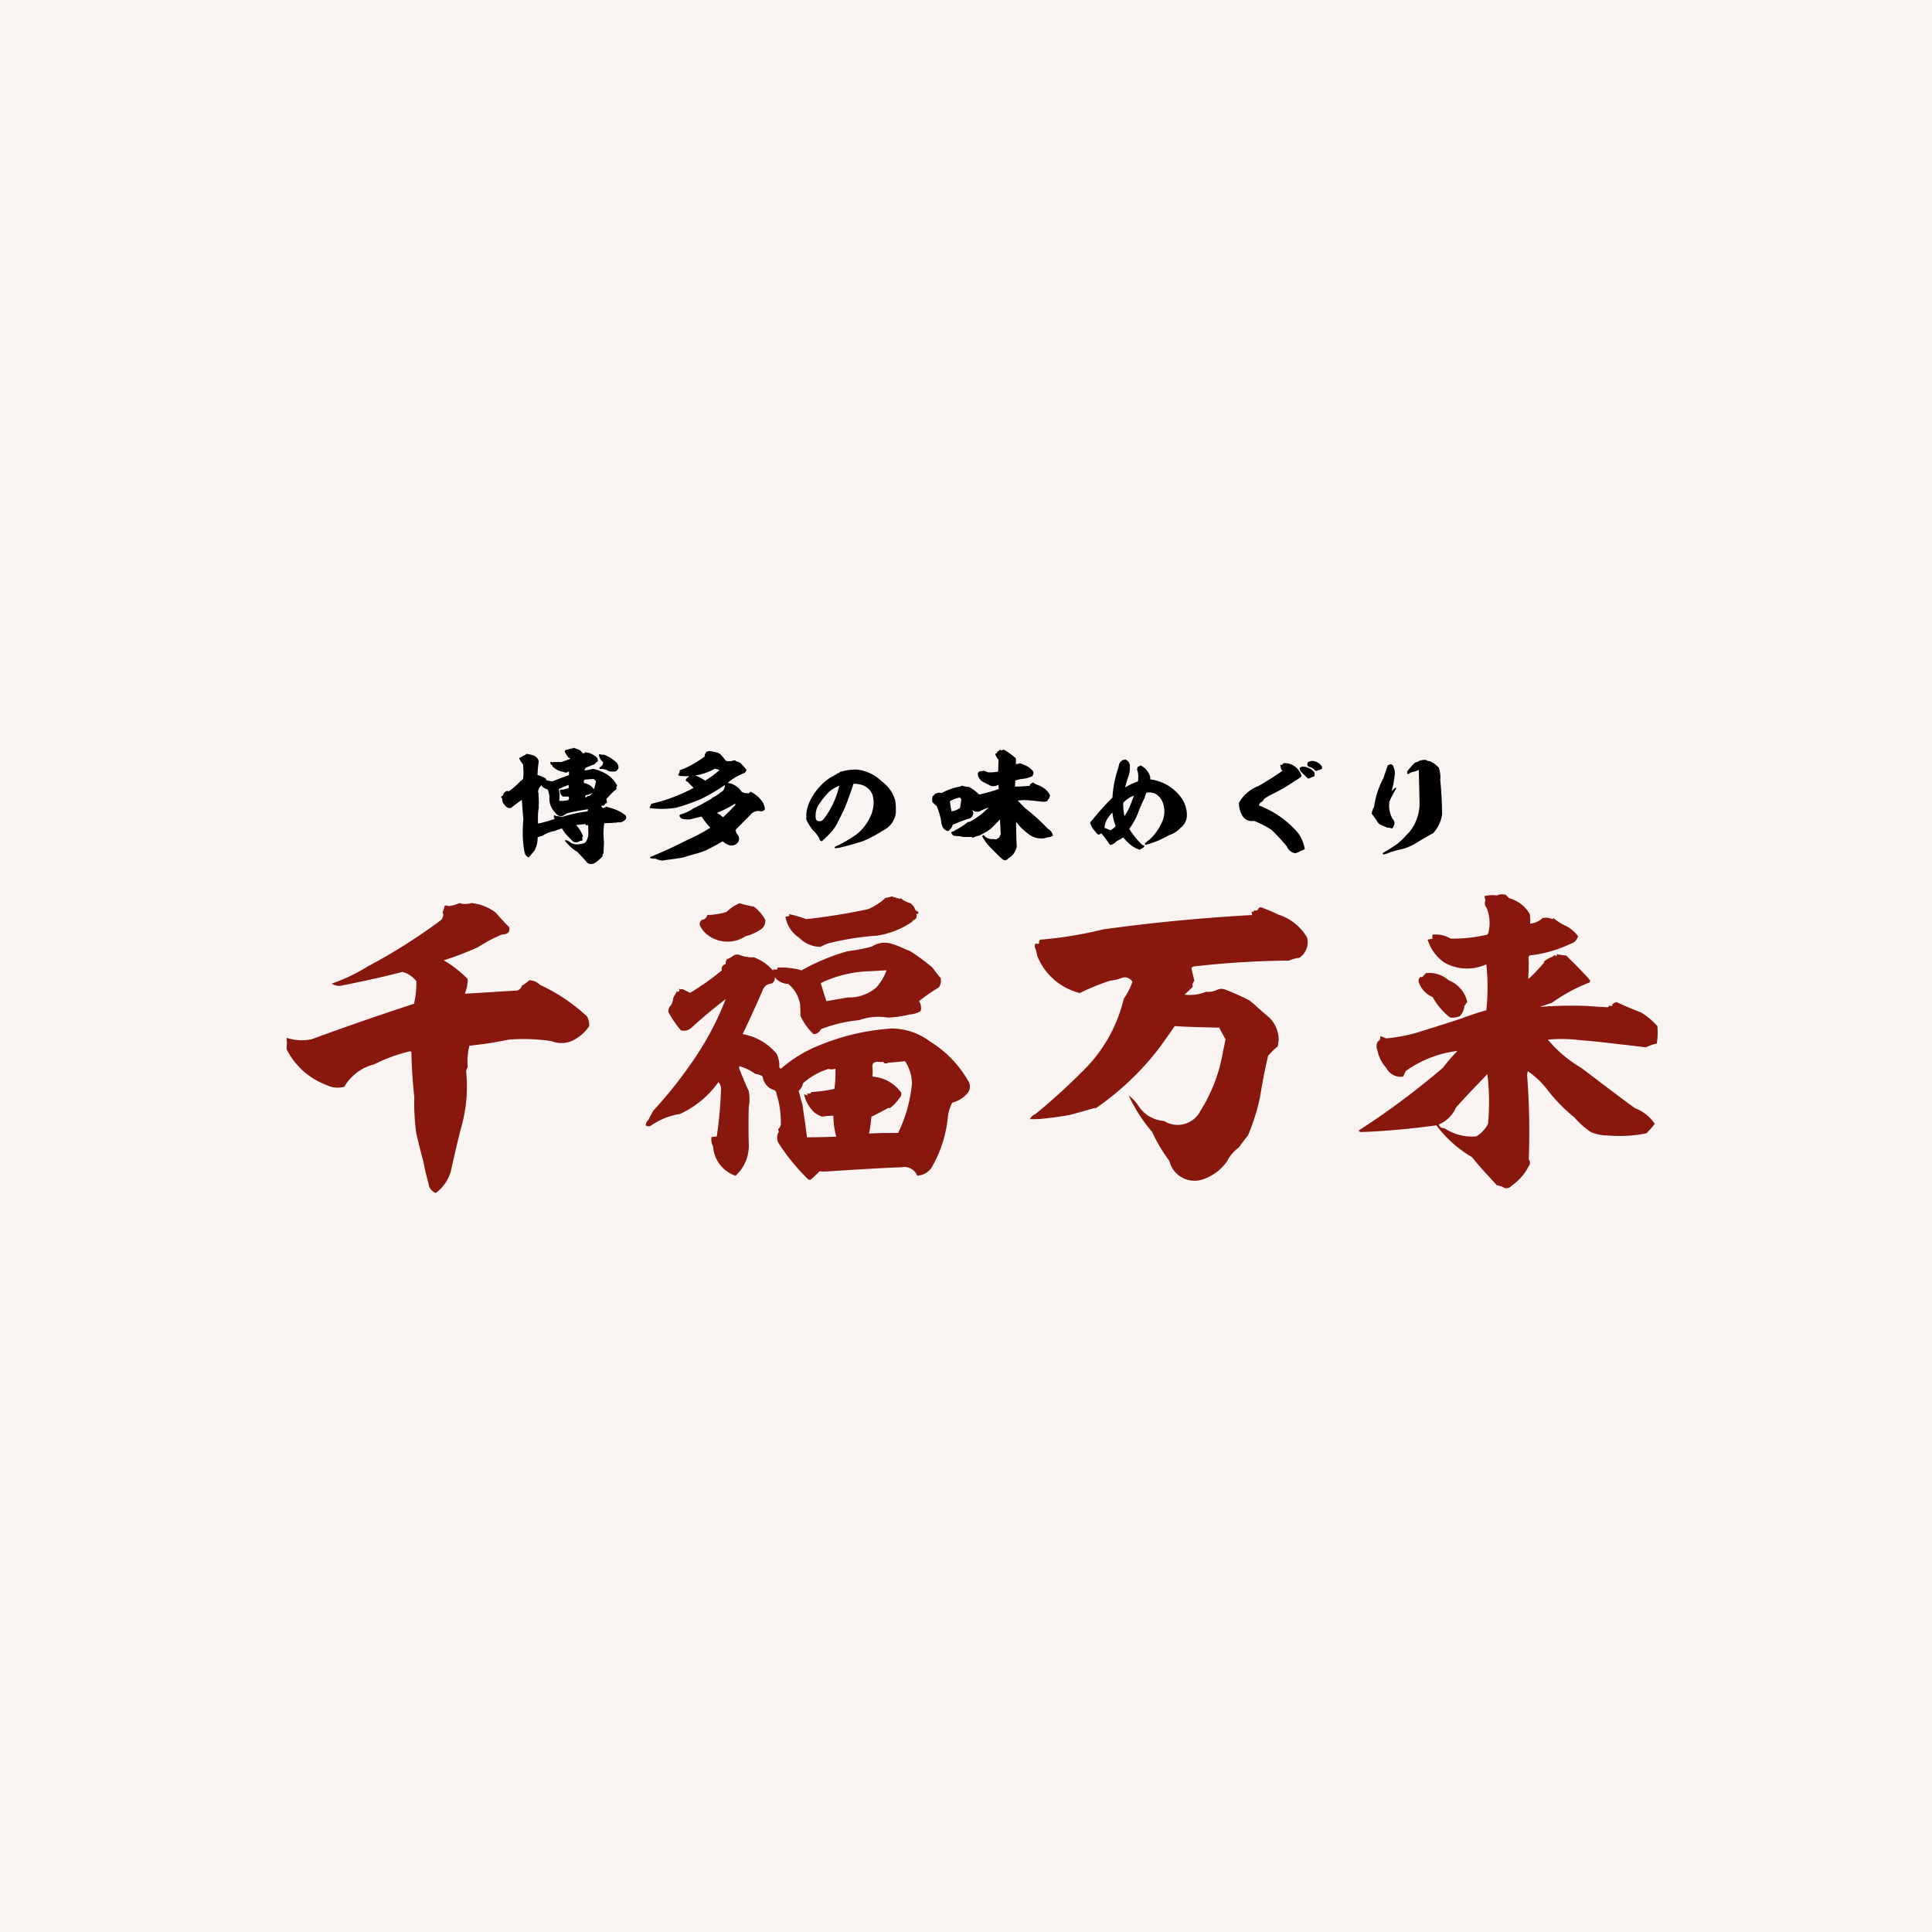 <svg xmlns="http://www.w3.org/2000/svg" width="155" height="155" viewBox="0 0 155 155"><g transform="translate(-5460 -3339)"><rect width="155" height="155" transform="translate(5460 3339)" fill="#f9f3f2"/><g transform="translate(5074.646 3265)"><path d="M16.789,63.726c.338.393.7.786,1.066,1.154.078.368-.1.565-.6.59a11.366,11.366,0,0,0-1.9,1.007A26.375,26.375,0,0,1,12.6,67.533a9.087,9.087,0,0,1,1.923,1.5,3.084,3.084,0,0,1-.234,1.179c1.351-.074,2.677-.172,4.054-.246a.5.5,0,0,0,.52-.393,3.364,3.364,0,0,0,.6-.442,1.286,1.286,0,0,1,.858.368,14.4,14.4,0,0,1,3.768,2.53,1.408,1.408,0,0,1,.182.786,3.455,3.455,0,0,1-1.326,1.155,2.129,2.129,0,0,1-1.689.049,14.827,14.827,0,0,0-3.457-.123c-.442.1-.884.172-1.3.246-.624.1-1.222.172-1.845.246a5.347,5.347,0,0,0-.13,1.695,2.683,2.683,0,0,0-.13.319,11.973,11.973,0,0,1-.416,4.618q-.429,1.695-.78,3.316A3.187,3.187,0,0,1,11.955,86.2a.9.9,0,0,1-.572-.737c-.156-.589-.312-1.179-.416-1.793-.208-.737-.39-1.5-.572-2.26a17.925,17.925,0,0,1-.156-2.9q-.195-1.768-.234-3.611l-.078-.074a12.723,12.723,0,0,0-2.911,1.056,3.822,3.822,0,0,0-2.391,1.793,1.984,1.984,0,0,1-1.4-.123A5.915,5.915,0,0,1,0,74.68a3.444,3.444,0,0,1,.026-.541A2,2,0,0,1,0,73.747a3.829,3.829,0,0,0,1.975.123c2.7-.982,5.432-1.941,8.239-2.849A6.971,6.971,0,0,0,10.4,69.2a2.107,2.107,0,0,0-1.117-.737c-1.585.417-3.2.761-4.808,1.081a1.018,1.018,0,0,1-.858-.147A14,14,0,0,0,6.5,68.024a45.291,45.291,0,0,0,5.8-3.66.588.588,0,0,0,.208-.712,1.427,1.427,0,0,0,.156-.467.212.212,0,0,1,.286,0,2.963,2.963,0,0,0,.806-.2.246.246,0,0,1,.26,0,1.743,1.743,0,0,0,.806-.049,3.934,3.934,0,0,1,1.975.786m32.9,2.952a1.457,1.457,0,0,1,.371.15,16.687,16.687,0,0,1,1.723,1.277c.239.3.424.576.662.827a.894.894,0,0,1-.133.776,16.292,16.292,0,0,0-1.59,1.1.994.994,0,0,1,.133.8,1.986,1.986,0,0,1-.9.276,9.209,9.209,0,0,1-1.7.25,4.649,4.649,0,0,0-2.332.2,11.67,11.67,0,0,0-3.074.726.632.632,0,0,1-.583.4,4.541,4.541,0,0,1-1.06-1.478c0-.326,0-.626-.027-.927a2.627,2.627,0,0,0-.954-1.628,1.392,1.392,0,0,1-1.086-.551.483.483,0,0,1-.239.526.777.777,0,0,0-.662.4c-.53,1.227-1.087,2.454-1.67,3.657a4.515,4.515,0,0,1,2.73,1.578,2.072,2.072,0,0,1,.212,1.1.573.573,0,0,1,.132.1,10.751,10.751,0,0,1,2.385-1.578,18.35,18.35,0,0,1,6.519-1.653,5.158,5.158,0,0,1,3.074,1.052A8.866,8.866,0,0,1,54.672,77.2a.817.817,0,0,1-.08,1.027,2.414,2.414,0,0,1-1.193.726A3.313,3.313,0,0,0,53.055,80a10.024,10.024,0,0,1-1.3,4.133,1.458,1.458,0,0,1-1.166.676,1.117,1.117,0,0,0-1.245-.676c-1.934.075-3.869.2-5.83.326a3.945,3.945,0,0,1-.768,0,8.9,8.9,0,0,1-.716.676h-.159a16.766,16.766,0,0,1-2.438-2.98.923.923,0,0,1,.053-.877.7.7,0,0,1-.053-.225c.106-.05.185-.175.212-.4a7.546,7.546,0,0,0-.344-2.4.346.346,0,0,0-.239-.326,1.278,1.278,0,0,1-.875-1.077,1.245,1.245,0,0,0-.583-.2,3.868,3.868,0,0,0-1.3-.626V76.2c.239.626.477,1.2.768,1.829a3.45,3.45,0,0,1,0,1.277c-.026.977-.026,1.954,0,2.955a3.246,3.246,0,0,1-1.06,2.555,2.657,2.657,0,0,1-1.8-2.329,1.284,1.284,0,0,1-.132-.776c.132-.025.292-.025.424-.05a31.913,31.913,0,0,0,.344-3.907.9.9,0,0,0-.212-.451,7.768,7.768,0,0,1-3.074,2.555,5.607,5.607,0,0,0-2.253.877.425.425,0,0,1-.5.05.573.573,0,0,1,.212-.451q.159-.338.4-.751a33.758,33.758,0,0,0,2.942-3.657,23.987,23.987,0,0,0,2.862-5.285q-1.431,1.09-2.782,2.329a.891.891,0,0,1-.821.175,8.21,8.21,0,0,1-1.007-1.478.7.7,0,0,1,.212-.526,1.353,1.353,0,0,0,.186-.576,2.794,2.794,0,0,1,.265-.476v-.075q.159.113.239-.075c-.026-.025-.026-.05-.026-.125a.32.32,0,0,0,.265.025c.212.1.424.225.61.3a19.851,19.851,0,0,0,2.544-1.8.392.392,0,0,1,.318-.5.509.509,0,0,1,.106-.4,2.977,2.977,0,0,0,.4-.2.574.574,0,0,1,.636-.125,2.729,2.729,0,0,0,1.113.175,3.82,3.82,0,0,1,1.431.952c.026.05.08.075.106.1a.185.185,0,0,1,.053-.1.3.3,0,0,0,.291,0,.259.259,0,0,1,.027-.125,5.211,5.211,0,0,1,1.245.075,2.553,2.553,0,0,1,.662.15A17.088,17.088,0,0,1,45,66.8a13.532,13.532,0,0,0,1.961-.376,1.843,1.843,0,0,1,1.457-.251,6.7,6.7,0,0,1,1.272.5M37.473,63.221A3.175,3.175,0,0,1,38.4,64.3a.845.845,0,0,1-.265.677,3.759,3.759,0,0,1-1.325.626,2.63,2.63,0,0,1-2.889,0,2.115,2.115,0,0,1-.769-.877.361.361,0,0,1,.318-.476.471.471,0,0,0,.265-.351,5.987,5.987,0,0,0,1.563-.25,3.217,3.217,0,0,1,1.034-.7,8.377,8.377,0,0,0,1.139.276m11.74-.626.053-.05a2.053,2.053,0,0,0,.768.4.921.921,0,0,1,.4.551l.239.15c.026.1,0,.15-.08.175-.026-.025-.053-.025-.08-.05.08.275,0,.451-.212.526a.255.255,0,0,0-.106.126,6.723,6.723,0,0,1-2.835,1.127,22.3,22.3,0,0,0-3.843.6,3.347,3.347,0,0,0-.689.3,2.408,2.408,0,0,1-1.7-.726,2.518,2.518,0,0,1-1.113-1.7,1.087,1.087,0,0,0,.344-.075.144.144,0,0,1-.053-.125,8.662,8.662,0,0,1,1.378.4,48.53,48.53,0,0,0,4.956-.8,4.72,4.72,0,0,0,1.4-.9,2.115,2.115,0,0,0,.5-.125c.212.075.424.125.662.2M44.019,76.22a.85.85,0,0,1-.557.025A5.452,5.452,0,0,0,41.422,77.4a.984.984,0,0,1-.344.6c.08.351.185.726.291,1.052.133.9.265,1.778.371,2.68.769,0,1.563-.025,2.358-.05A6.111,6.111,0,0,1,43.86,80a5.807,5.807,0,0,0-.927.075,2.636,2.636,0,0,1-.583-.326,2.788,2.788,0,0,1-.848-1.5.406.406,0,0,0,.344.1c-.079-.025-.106-.075-.079-.125H41.9a.15.15,0,0,0,.186-.125,11.791,11.791,0,0,0,1.855-.251,8.37,8.37,0,0,0,.08-1.628m4.107-7.89c-.424.025-.848.05-1.3.075a9.633,9.633,0,0,0-3.975.952c.132.5.292.977.45,1.453.557-.1,1.14-.2,1.723-.3a3.329,3.329,0,0,0,2.279-.8,4.106,4.106,0,0,0,.821-1.378m-.185,7.339a1.7,1.7,0,0,1-.5,0c-.344,0-.477.15-.451.426a3.531,3.531,0,0,1,0,.751c.133.025.292.05.451.075A3.116,3.116,0,0,1,49.266,78.1a.373.373,0,0,1-.08.451,3.978,3.978,0,0,1-.768.827h-.159c-.451.25-.875.476-1.351.7a11.151,11.151,0,0,1-.186,1.353c.8-.05,1.564-.05,2.332-.05A11.5,11.5,0,0,0,50.167,77.4a3.461,3.461,0,0,0-.557-1.778c-.45.05-.9.1-1.352.125a.333.333,0,0,1-.371,0c-.026-.025,0-.05.053-.075m31.642-11.8A4.1,4.1,0,0,1,81.862,65.7a1.508,1.508,0,0,1-.61,1.628,2.518,2.518,0,0,0-.822.225,71.471,71.471,0,0,0-7.685.476.691.691,0,0,0-.159.125c.08.376.159.7.239,1.027a.46.46,0,0,0-.133.476c-.239.225-.424.426-.662.626a3.357,3.357,0,0,0,1.723-.225,1.709,1.709,0,0,0,.928-.175.851.851,0,0,1,.557-.025,17.8,17.8,0,0,1,2.014.9c.5.4.98.876,1.537,1.327a2.523,2.523,0,0,1,.8,1.828l-.08.526a5.3,5.3,0,0,0-.769.751c-.265,1.1-.477,2.229-.662,3.381a16.732,16.732,0,0,1-.954,3.006c-.318.4-.557.726-.742.977a3.092,3.092,0,0,0-.954,1.127,3.86,3.86,0,0,1-1.934,1.428,2.079,2.079,0,0,1-2.677-1.478A13.033,13.033,0,0,1,69.433,81.3a12.445,12.445,0,0,1-1.882-2.93,3.426,3.426,0,0,1,.822.9,2.672,2.672,0,0,0,2.014,1.152,2.05,2.05,0,0,0,2.915-.8,13.023,13.023,0,0,0,1.829-4.834c.079-.326.133-.626.185-.927-.185-.326-.344-.626-.5-.927-1.219-.025-2.412-.05-3.577-.125-.345.526-.769,1.1-1.193,1.7A22.347,22.347,0,0,1,64.8,79.476c.027-.025.053-.075.106-.125-.689.2-1.378.4-2.041.576-.795.15-1.563.251-2.332.326-.318.025-.61.025-.9.025a.723.723,0,0,1,.424-.4,50.714,50.714,0,0,0,4.081-3.732,11.938,11.938,0,0,0,3.021-5.535,5.114,5.114,0,0,0,.689-1.353.69.69,0,0,0-.822-.326,3.342,3.342,0,0,1-.927.225,17.366,17.366,0,0,0-2.465,1,4.958,4.958,0,0,1-3.419-2.981A2.912,2.912,0,0,0,60,66.427h.027v-.175c.053-.075.133-.1.185-.025a.234.234,0,0,0,.159-.075.272.272,0,0,1,.079-.275,32.317,32.317,0,0,0,5.062-.827c3.949-.551,7.95-.927,11.951-1.152a.858.858,0,0,1-.053-.275c.132.025.212.025.185-.1a.34.34,0,0,0,.318-.05.279.279,0,0,1,.238-.2,14.2,14.2,0,0,1,1.431.6M98.07,62.547a2.756,2.756,0,0,1,1.663,1.277,3.744,3.744,0,0,1,.026.762,1.573,1.573,0,0,0,.988-.442,1.375,1.375,0,0,1,.78.074c.052,0,.078-.025.1-.074a4.747,4.747,0,0,0,1.066.663,2.767,2.767,0,0,1,.91.786.822.822,0,0,1-.6.614,10.174,10.174,0,0,1-3.275.933c-.026.049-.078.073-.1.1a12.924,12.924,0,0,1-.026,1.744h.078a15.326,15.326,0,0,0,1.222-1.3c-.026,0-.026,0-.052-.024a1.8,1.8,0,0,1,.728-.418c.026-.1.13-.123.26-.1-.026.049,0,.073.026.073a.2.2,0,0,0,.026-.172,6.2,6.2,0,0,0,.754.1c.676.663,1.326,1.3,1.923,1.99a.175.175,0,0,1-.156.221,13.429,13.429,0,0,0-2.885,1.572c-.338.123-.676.246-1.013.344a34.019,34.019,0,0,1,3.872-.074c.546.049,1.066.074,1.611.1a.135.135,0,0,0,.1-.147c-.026,0-.026,0-.052-.024a.548.548,0,0,0,.286.074c.026-.049.026-.123.052-.2.026.024.026.024.052.024.026-.024.052-.074.078-.1,0,.024.078.024.156-.049.676.319,1.351.589,2.027.86a5.874,5.874,0,0,1,1.273,1.081,5.055,5.055,0,0,1-.052,1.4,3.174,3.174,0,0,0-.858.295c-.7-.074-1.429-.172-2.157-.246-1.04-.123-2.053-.246-3.067-.319a11.928,11.928,0,0,0-2.651-.049,10.057,10.057,0,0,0,2.677,2.26c1.429,1.081,2.859,2.186,4.314,3.242a3.282,3.282,0,0,1,1.585,1.253,6.688,6.688,0,0,1-.676.762,10.879,10.879,0,0,1-3.093.172,3.479,3.479,0,0,1-1.352-.27,6.547,6.547,0,0,1-1.325-1.179,13.046,13.046,0,0,1-2.183-2.235,6.654,6.654,0,0,0-1.56-1.474,1.573,1.573,0,0,0-.052.344,58.45,58.45,0,0,1,.13,6.73.423.423,0,0,1,0,.54,4.139,4.139,0,0,1-1.377,1.572.532.532,0,0,1-.6.172,1.219,1.219,0,0,0-.572-.2c-.676-.737-1.377-1.474-2-2.26a9.587,9.587,0,0,1-2.859-2.554c-2,.27-4.028.467-6.055.54-.078-.024-.156-.049-.182-.123a62.29,62.29,0,0,0,6.757-5.035,14.192,14.192,0,0,1,1.17-1.351,8.944,8.944,0,0,0-4.158,1.621,3.841,3.841,0,0,1-.208.442,1.294,1.294,0,0,1-1.351-.712,2.785,2.785,0,0,1-.7-1.4.762.762,0,0,1,.026-.712.338.338,0,0,0,.182-.417,1.3,1.3,0,0,1,.468.172,12.867,12.867,0,0,0,3.119-.663c.988-.295,1.949-.614,2.937-.933.624-.246,1.325-.467,2-.663a17.46,17.46,0,0,0,0-3.684,3.711,3.711,0,0,1-3.379-.147,3.5,3.5,0,0,1-1.325-1.817.909.909,0,0,1,.39-.074.769.769,0,0,1,0-.344,2.39,2.39,0,0,1,1.455.319,11.961,11.961,0,0,0,2.937-.319.527.527,0,0,0,.078-.123,3.171,3.171,0,0,0-.13-2.014.552.552,0,0,1-.1-.589l-.078-.368a2.712,2.712,0,0,1,.988-.049,1.054,1.054,0,0,1,.727-.049Zm-3.353,8.326c-.1.123-.156.221-.234.319a1.275,1.275,0,0,1-.39.835,1.733,1.733,0,0,1-.754.1,5.437,5.437,0,0,1-1.4-1.646,1.991,1.991,0,0,1-1.092-1.13.39.39,0,0,1,.13-.491c.156.049.234-.024.234-.2q0,.074.078.074a.185.185,0,0,1,.13-.172,2.317,2.317,0,0,1,1.793.565,2.468,2.468,0,0,1,1.507,1.744m1.663,9.776a18.549,18.549,0,0,0-.052-3.979c-.858.884-1.715,1.768-2.521,2.677A2.578,2.578,0,0,1,92.43,80.7a.4.4,0,0,0,.442.295,4,4,0,0,0,2.573.663,2.585,2.585,0,0,0,.936-1.007" transform="translate(408.354 83.512)" fill="#88180e"/><path d="M68.333,4.1V4.065a.513.513,0,0,1-.071-.086.075.075,0,0,1,0-.066.1.1,0,0,1,.05-.038h.02c0-.019.01-.028.03-.038a.031.031,0,0,1,.04-.009.446.446,0,0,1,.191-.314.272.272,0,0,1,.151-.057h.03l.02.019a.046.046,0,0,0,.05.009h.01a4.814,4.814,0,0,0,.927-.8c0-.009,0-.009.01-.019a.685.685,0,0,0,.212-.162,4.168,4.168,0,0,0,.04-.619c-.01-.181-.02-.371-.03-.552a2.224,2.224,0,0,1-.3-.448.127.127,0,0,1,0-.086.094.094,0,0,1,.071-.009h.01a.308.308,0,0,1,.06-.067c.03-.009.05-.009.081-.019a.9.9,0,0,1,.3-.152c-.01-.019,0-.038.02-.057s.03-.009.061-.009a2.759,2.759,0,0,1,.554.133.7.7,0,0,1,.4.448v.028a7.909,7.909,0,0,0-.1,1.086,2.235,2.235,0,0,1,.645.267l.02.019a.253.253,0,0,1,.03.124,3.347,3.347,0,0,0,.5.1c.433-.181.877-.352,1.33-.5V1.9a.3.3,0,0,0-.191.086q-.045.014-.06,0c-.121-.029-.242-.067-.343-.086a1.548,1.548,0,0,1-.706-.39c-.02-.009-.03-.009-.02-.038a.182.182,0,0,0-.1-.124c-.01,0-.01-.009-.02-.019a.147.147,0,0,1-.06-.152.086.086,0,0,1,.03-.048.09.09,0,0,1,.071,0,.118.118,0,0,0,.081.029.046.046,0,0,0,.06-.019h.635q.348-.114.726-.257c-.01-.009-.02-.029-.03-.038a.21.21,0,0,0-.1-.057c-.02,0-.03-.009-.04-.029a2.565,2.565,0,0,1-.272-.447.079.079,0,0,1,.03-.086c-.01-.01,0-.019.02-.019V.189A.062.062,0,0,1,73.473.16a1.8,1.8,0,0,0,.353-.1h.061a.256.256,0,0,0,.161-.057.047.047,0,0,1,.05,0c.091.038.181.067.272.1h.01a.715.715,0,0,1,.363.267.1.1,0,0,0,.1.067A.18.18,0,0,0,74.985.37a.088.088,0,0,1,.06-.019A.58.58,0,0,0,75.267.4h.03a2.034,2.034,0,0,1,.615.352c.01.009.01.009.02.009a.676.676,0,0,1,.081.267.072.072,0,0,1-.03.067.572.572,0,0,0-.212.191.021.021,0,0,1-.02.019c-.232.1-.464.191-.685.276a.444.444,0,0,0-.131.229,3.123,3.123,0,0,0,.665-.124h.03a3.515,3.515,0,0,1,.917.334,2.316,2.316,0,0,1,1,.99.133.133,0,0,1-.01.067.15.15,0,0,0-.05.1.235.235,0,0,1,.02.067.154.154,0,0,1-.05.114.246.246,0,0,1-.091.057,6.573,6.573,0,0,0-.675.7c.02.086.04.162.06.248a.086.086,0,0,1-.06.076.168.168,0,0,0-.141.124.08.08,0,0,1-.05.048,1.623,1.623,0,0,1-.232.048.576.576,0,0,0,.181.2.033.033,0,0,1,.01-.029.038.038,0,0,0,.03-.009c-.01-.01,0-.019.01-.029a.114.114,0,0,1,.08,0,.039.039,0,0,0,.03.009.22.22,0,0,0,.03-.067.112.112,0,0,1,.081-.01c.2.057.413.124.615.191a3.225,3.225,0,0,1,.877.486h.01a.322.322,0,0,1,.061.181.253.253,0,0,1-.03.124v.009a.725.725,0,0,1-.5.267h-.03a.273.273,0,0,0-.071-.019.177.177,0,0,0-.1.029h-.03q-.5.043-1,.057a6.414,6.414,0,0,0-.06.876c0,.219.02.438.04.648-.01.3-.03.59-.04.876a.033.033,0,0,1-.01.028.222.222,0,0,0-.061.181c0,.019,0,.038-.01.048a2.849,2.849,0,0,1-.645.543.5.5,0,0,1-.252.067.543.543,0,0,1-.333-.1c-.01-.009-.01-.019-.02-.029-.242-.286-.494-.562-.766-.838a3.485,3.485,0,0,1-.978-.876c-.03-.019-.03-.029,0-.038a.079.079,0,0,1,.091-.029,1.1,1.1,0,0,1,.393.238,1.991,1.991,0,0,0,.363.1h.05a2.081,2.081,0,0,0,.524-.067V7.675a.36.36,0,0,0,.242-.143,1.238,1.238,0,0,0,.2-.657,1.787,1.787,0,0,0-.01-.238V6.455c0-.086-.01-.181-.01-.267a.534.534,0,0,1-.111.019.044.044,0,0,1-.071-.019c-.03-.028-.03-.048,0-.076-.262.019-.524.048-.776.086a2.769,2.769,0,0,1,.484.733.389.389,0,0,1,.05.124.188.188,0,0,1-.06.143c.01.048.02.1.03.152v.057a.131.131,0,0,1-.03.038l-.182.028a.464.464,0,0,1-.292.1.57.57,0,0,1-.222-.038l-.03-.028q-.333-.314-.635-.657c-.091-.133-.182-.257-.262-.39-.232.076-.444.152-.655.229h-.02a2.676,2.676,0,0,0-.857.343c-.01.009-.02.009-.02.019-.131.038-.262.076-.393.124v.114a2.151,2.151,0,0,1-.242.933v.009c-.141.172-.292.352-.434.514a.069.069,0,0,1-.08.029.458.458,0,0,1-.242-.247v-.01a1.127,1.127,0,0,1-.071-.247A7.983,7.983,0,0,1,69.986,6.7c0-.324.02-.648.05-.971-.05-.514-.091-1.038-.121-1.562-.3.209-.595.438-.887.657-.02.009-.04.019-.05.009a.457.457,0,0,1-.423-.229.711.711,0,0,1-.222-.5m2.943.286c-.01.162-.01.3-.01.448a3.876,3.876,0,0,0-.061.828,2.752,2.752,0,0,0,.01.41,11.267,11.267,0,0,0,1.34-.381.38.38,0,0,0-.05-.086c-.01-.01-.02-.029-.01-.038V5.551c-.01-.019-.01-.038-.02-.057s-.01-.038.02-.057a.055.055,0,0,1,.081-.009c.02.009.04.029.06.038a2.16,2.16,0,0,1,.474.086,11.25,11.25,0,0,1,2.076-.457c.01-.048.03-.1.04-.171-.574.086-1.139.19-1.683.324-.151.086-.282.171-.413.247h-.05a.608.608,0,0,1-.484-.3A1.51,1.51,0,0,1,72.122,4.1a.861.861,0,0,1,.01-.229c-.04-.171-.081-.352-.131-.524a1.186,1.186,0,0,1-.474-.257.034.034,0,0,1-.01-.029.075.075,0,0,0-.05-.057c-.01.009-.02.019-.02.029a1.081,1.081,0,0,0-.1.124.724.724,0,0,0-.131.333.529.529,0,0,0,.02.133c0,.009,0,.009.01.009.01.248.02.5.03.752m1.6-1.086a.722.722,0,0,0,.04.171v.009c.01.1.02.219.02.324a3.241,3.241,0,0,1-.03.448h.071a1.829,1.829,0,0,0,.494-.029.84.84,0,0,0,.171-.038.439.439,0,0,0,.06-.171c-.01-.029-.02-.067-.03-.1h-.433a.054.054,0,0,1-.04-.019.489.489,0,0,1-.222-.4.107.107,0,0,1,.01-.076c0-.029.02-.048.061-.057a1.858,1.858,0,0,0,.625-.143,2.062,2.062,0,0,0-.01-.247c-.262.1-.534.209-.786.333m2.016-.543v.057a1.258,1.258,0,0,1,.8.5,3.007,3.007,0,0,0,.161-.657A1.357,1.357,0,0,1,75.68,2.5c-.262.009-.524.028-.776.057a.669.669,0,0,0-.01.2m.7.838a1.255,1.255,0,0,1-.575.2,1.216,1.216,0,0,1-.02.2.064.064,0,0,0,.071-.019.221.221,0,0,1,.131-.1.479.479,0,0,0,.343-.219c.01-.019.03-.038.05-.067m.705-2.124a.412.412,0,0,0,.131-.314V1.141A.838.838,0,0,1,76.1.579c-.01-.029,0-.048.03-.067a.115.115,0,0,1,.081,0,.384.384,0,0,0,.212.038h.091a3.152,3.152,0,0,1,.988.619c0,.009,0,.009.01.009a.722.722,0,0,1,.161.41c-.01.009-.01.009-.01.019a.4.4,0,0,1-.242.276h-.01A.793.793,0,0,1,77.2,1.9a.7.7,0,0,1-.443-.1,1.172,1.172,0,0,0-.433-.114.537.537,0,0,1-.111.019.062.062,0,0,1-.061-.029.057.057,0,0,1-.02-.067.548.548,0,0,1,.161-.133m4.092,2.99a13.207,13.207,0,0,0,3.306-1.257l-.514-.514h-.02c-.071-.009-.1-.038-.091-.1V2.541a.536.536,0,0,1,.2-.191.624.624,0,0,1,.081-.086,1.09,1.09,0,0,1-.252.009,5.105,5.105,0,0,1-.544-.028c-.01.009-.02,0-.03-.009a.072.072,0,0,1-.05-.067.073.073,0,0,1,.02-.086.259.259,0,0,0,.081-.191c-.01-.01-.01-.029,0-.057a.085.085,0,0,1,.03-.048,6.5,6.5,0,0,0,1.461-.743c.01,0,.01,0,.02-.009a3.411,3.411,0,0,0,.5-.352V.627a.323.323,0,0,1,.071-.2A.446.446,0,0,0,84.69.36a.046.046,0,0,1,.05-.048.693.693,0,0,1,.2-.057.468.468,0,0,1,.151.029.062.062,0,0,1,.04-.01A.9.9,0,0,1,85.3.322a1.117,1.117,0,0,1,.5.162h.01a5.135,5.135,0,0,1,.464.552.907.907,0,0,0,.322.029,1.2,1.2,0,0,0,.182-.01.238.238,0,0,1,.181-.048h.06a.208.208,0,0,1,.05.029c.01.029.04.038.071.048a1.767,1.767,0,0,1,.282.114,4.279,4.279,0,0,1,.484.533.1.1,0,0,1,.01.048.306.306,0,0,1-.191.257,4.383,4.383,0,0,0-1.33.8h.01c.01,0,.01-.009.02-.019h.061a1.607,1.607,0,0,1,1.058.7.677.677,0,0,0,.393.114H88a.1.1,0,0,0,.091.019.2.2,0,0,0,.121-.1.054.054,0,0,1,.08-.01,2.237,2.237,0,0,1,.806.638,1.271,1.271,0,0,1,.312.733.054.054,0,0,1-.02.048.346.346,0,0,1-.242.133.474.474,0,0,1-.131-.019.691.691,0,0,0-.141-.01.828.828,0,0,0-.655.343c-.393.39-.786.781-1.169,1.181a.862.862,0,0,0,.2.419.6.6,0,0,1,.091.276,1.039,1.039,0,0,1-.06.267c-.01.009-.01.009-.02.009a.639.639,0,0,1-.524.276.339.339,0,0,1-.191-.029c-.01,0-.01,0-.02-.009a1.359,1.359,0,0,1-.5-.3,2.584,2.584,0,0,0-.242.133c-.343.21-.706.391-1.058.572a6.052,6.052,0,0,1-.7.248c-.4.114-.806.229-1.21.352-.323.057-.655.1-.978.152h-.01q-.3.028-.6.086H81.2a1.466,1.466,0,0,1-.564-.152h-.081a.727.727,0,0,1-.292-.029.073.073,0,0,1-.071-.057.061.061,0,0,1,.05-.057c1.008-.41,2.016-.876,2.993-1.381h.01a13.726,13.726,0,0,0,1.784-.952,7.023,7.023,0,0,1-.7-.9c-.262.057-.534.124-.786.2h-.02a.7.7,0,0,1-.282.029,1.487,1.487,0,0,1-.413-.038.371.371,0,0,1-.262-.219.076.076,0,0,1,0-.067.071.071,0,0,1,.06-.067,3.52,3.52,0,0,0,.988-.448.029.029,0,0,1,.01-.019,16.833,16.833,0,0,0,1.532-.828c-.01-.019,0-.038.03-.048a3.129,3.129,0,0,0,.716-.467h.01a.465.465,0,0,0,.252-.333V3.208a.3.3,0,0,0,.04-.162V2.979a15.734,15.734,0,0,1-1.895,1.114,16.536,16.536,0,0,1-2.066.724h-.02a7.884,7.884,0,0,1-1.058.076,7.549,7.549,0,0,1-.947-.057c-.03-.009-.04-.019-.04-.048-.02-.019-.02-.038.01-.067a.244.244,0,0,0,.071-.152.069.069,0,0,1,.01-.048c.01-.009.03-.009.061-.009a.063.063,0,0,1,.05-.048m3.427-2.247a2.664,2.664,0,0,1,.806.419,7.742,7.742,0,0,0,1.159-.857q-.2-.071-.363-.114a4.627,4.627,0,0,1-1.6.552m1.754,3a1.226,1.226,0,0,0,.262.152c.01.009.02.009.03.019a.527.527,0,0,0,.212.171c.292-.276.584-.562.867-.867a.422.422,0,0,0,.121-.181L87,4.484a9.585,9.585,0,0,1-1.431.733M99.918,5.16A1.78,1.78,0,0,1,98.941,6.6a11.533,11.533,0,0,1-1.663.886h-.01c-.544.181-1.1.333-1.633.467a3.621,3.621,0,0,1-.544.1h-.01a.055.055,0,0,1-.061-.038q-.03-.043.03-.086A10.383,10.383,0,0,0,96.814,6.9a3.908,3.908,0,0,0,1.079-1.429,2.705,2.705,0,0,0,.242-1.048,2.523,2.523,0,0,0-.091-.667A1.376,1.376,0,0,0,96.9,2.913a.784.784,0,0,0-.292-.029h-.091c-.2.619-.423,1.248-.665,1.857-.222.5-.474.981-.716,1.457a4,4,0,0,1-.806.962.838.838,0,0,1-.262.229.072.072,0,0,1-.03.067c-.03.019-.04.029-.071.029s-.04,0-.05-.01a.2.2,0,0,1-.131-.181V7.284a2.4,2.4,0,0,0-.554-.7V6.57a4.119,4.119,0,0,1-.5-.819v-.41a3.2,3.2,0,0,1,.494-1.448,4.779,4.779,0,0,1,1.411-1.5h.01c.192-.1.383-.209.575-.324a.151.151,0,0,1,.02-.048.209.209,0,0,1,.071.009h.01a.038.038,0,0,0,.03-.009.245.245,0,0,1,.2-.114,3.74,3.74,0,0,1,1.028-.162,1.634,1.634,0,0,1,.433.029,3.342,3.342,0,0,1,1.754.9,2.945,2.945,0,0,1,1.089,1.5,3.823,3.823,0,0,1,.06.762ZM95.383,3.036a2.619,2.619,0,0,0-.847.514,6.646,6.646,0,0,0-.816,1.029,1.6,1.6,0,0,0-.242.857.9.9,0,0,0,.04.324.442.442,0,0,0,.2.124h.071a.409.409,0,0,0,.3-.124,6.923,6.923,0,0,0,1.29-2.724M112.517,7c.01.038,0,.067-.03.067a1.031,1.031,0,0,1-.393.114,1.329,1.329,0,0,1-.544.086,1.615,1.615,0,0,1-.947-.324,4.453,4.453,0,0,1-1.038-1.019c0,.686.02,1.362.05,2.019V7.96a3.689,3.689,0,0,1-.141.352,1.262,1.262,0,0,1-.534.552.342.342,0,0,1-.262.152h-.01a.249.249,0,0,1-.141-.048c-.02,0-.03,0-.03-.009-.343-.3-.665-.629-.968-.943a3.8,3.8,0,0,1-.675-.9c-.02-.01-.02-.029,0-.038,0-.009.01-.019.02-.029A.1.1,0,0,1,106.933,7l.061.029a.744.744,0,0,0,.312.229.9.9,0,0,1,.212.067,1.2,1.2,0,0,1,.191-.01l.252.029a1.045,1.045,0,0,0,.282-.191.215.215,0,0,1,.091-.19c-.02-.4-.04-.81-.061-1.219-.252.257-.5.514-.756.762l-.02.019a6.577,6.577,0,0,1-.867.5l-.02.019a1.216,1.216,0,0,0-.474.162.069.069,0,0,1-.081-.028.363.363,0,0,0-.091-.038,1.989,1.989,0,0,1-.343.009,1.929,1.929,0,0,1-.574-.057c-.151-.009-.3-.019-.433-.038a.321.321,0,0,1-.232-.2h-.01V6.808c-.01-.029,0-.057.04-.076a.6.6,0,0,0,.3-.152h.02a6.033,6.033,0,0,0,.8-.5.741.741,0,0,0,.141-.114.109.109,0,0,1,.05-.028c.01.009.02.019.03.009a.514.514,0,0,0,.171-.057,6.063,6.063,0,0,0,1.431-1.1,3.967,3.967,0,0,0-.686.286c-.01.01-.01.01-.01.019a.892.892,0,0,1-.222.029.657.657,0,0,1-.413-.143h-.02a.429.429,0,0,1,.131.257v.019a.585.585,0,0,1-.242.381h-.02c-.474.162-.937.333-1.391.533a.826.826,0,0,1-.353.486.133.133,0,0,1-.061.01.6.6,0,0,1-.443-.457.764.764,0,0,1-.071-.333,5.947,5.947,0,0,0-.363-1.21c-.111-.1-.222-.191-.312-.286-.02,0-.03-.009-.03-.038a.908.908,0,0,1-.02-.171,1.289,1.289,0,0,1,.02-.172V3.96c-.01-.067.02-.1.091-.133h.03c-.01-.019,0-.038.01-.057a.668.668,0,0,1,.423-.171c.061.009.121.009.192.019a4.975,4.975,0,0,1,1.472-.514.357.357,0,0,0,.111-.048.079.079,0,0,1,.05-.019,2.419,2.419,0,0,0,.584.1c0,.009.01.009.02.019a4.541,4.541,0,0,1,.776.591,15.486,15.486,0,0,0,1.572-.448,1.9,1.9,0,0,1-.03-.343.8.8,0,0,1-.463.114h-.1a.039.039,0,0,1-.03-.009c-.192-.1-.373-.19-.554-.286a.859.859,0,0,1-.494-.552.334.334,0,0,1-.01-.1.256.256,0,0,1,.081-.21c0-.009.02-.019.05-.019a.622.622,0,0,1,.191-.028,1.039,1.039,0,0,1,.121-.029.413.413,0,0,1,.141.029h.03a.572.572,0,0,0,.262.1h.071a4.045,4.045,0,0,0,.675-.057q.015-.429.03-.857V.951A1.483,1.483,0,0,1,107.9.532a.179.179,0,0,1,.01-.067.112.112,0,0,1,.081-.009c.01-.01.02-.019.02-.029a.165.165,0,0,0,.03-.1.1.1,0,0,1,.06-.048.166.166,0,0,0,.131-.1.07.07,0,0,1,.1-.009A.08.08,0,0,0,108.4.2a.624.624,0,0,0,.071-.019l.03-.028h.06a.375.375,0,0,1,.2.1,5.423,5.423,0,0,1,.766.571c.01.019.01.038.02.048a1.411,1.411,0,0,0,.01.209.282.282,0,0,1-.01.1v.1a.131.131,0,0,1-.02.067.038.038,0,0,1-.03.009h.04c.01-.009.02-.028.04-.038a.109.109,0,0,1,.1-.038.413.413,0,0,1,.061.019c0-.009,0-.009.01-.019a.134.134,0,0,1,.1-.038.063.063,0,0,1,.04.009h.02a.4.4,0,0,1,.2.076,1.73,1.73,0,0,1,.836.571.054.054,0,0,0,.01.038v.057a.33.33,0,0,1-.141.3,2.235,2.235,0,0,1-.816.2,3.829,3.829,0,0,0-.5.124c0,.152-.01.324-.02.486.171,0,.342,0,.514-.01.222-.009.464-.029.685-.057V2.96a.081.081,0,0,1,.03-.057.113.113,0,0,0,.05-.01c.01-.028.03-.038.06-.048h.01a.021.021,0,0,0,.02-.019c0-.019.01-.029.04-.038a.047.047,0,0,1,.05,0,2.223,2.223,0,0,0,.595.276v.019a1.559,1.559,0,0,1,.746.7v.028a.485.485,0,0,1-.161.352.146.146,0,0,1-.131.133.79.79,0,0,1-.2.029h-.071c-.232-.029-.453-.048-.685-.076s-.494-.048-.736-.057a4.29,4.29,0,0,0-.6.038c.2.2.4.41.6.61a16.292,16.292,0,0,1,1.824,1.657.8.8,0,0,1,.393.5m-7.337-2.876a.46.46,0,0,1-.111-.143,2.627,2.627,0,0,0-.806.3v.009a7.019,7.019,0,0,0,.141.838c-.01-.01,0-.01.01-.019,0-.029.02-.029.05-.029a1.356,1.356,0,0,0,.615-.267c.03-.219.071-.457.1-.686M123.24,5.675a1.364,1.364,0,0,1-.484.743,2.066,2.066,0,0,1-.917.581,7.22,7.22,0,0,1-1.844.772c-.03.009-.04.009-.05-.01a.079.079,0,0,1-.04-.067.071.071,0,0,1,.02-.048,4.366,4.366,0,0,1,.4-.334,4.3,4.3,0,0,0,1.038-1.581,2.644,2.644,0,0,0,.1-.629,2.134,2.134,0,0,0-.111-.657,1.35,1.35,0,0,0-.665-.79,1.921,1.921,0,0,0-.443-.086l-.222.029a2.624,2.624,0,0,0-.151.419,12.113,12.113,0,0,0-.554,1.286,5.931,5.931,0,0,1-.675,1.2,6.815,6.815,0,0,0,1.008,1.248c.05.029.111.067.171.1.02,0,.03.01.04.029a.623.623,0,0,1-.03.076c-.111.076-.222.143-.333.21h-.05a2.354,2.354,0,0,1-.716-.4,4.647,4.647,0,0,1-.574-.581,5.622,5.622,0,0,1-.524.3,1.142,1.142,0,0,1-.443.3h-.03a.152.152,0,0,1-.071-.019.021.021,0,0,1-.02-.019c-.2-.3-.423-.59-.645-.876a.039.039,0,0,0-.03-.009.8.8,0,0,1-.2.1.046.046,0,0,1-.05-.009,1.033,1.033,0,0,1-.222-.238,1.483,1.483,0,0,1-.383-.6.177.177,0,0,1-.03-.1.1.1,0,0,1,.01-.048c.151-.172.292-.352.443-.533.423-.5.867-.981,1.331-1.438a8.955,8.955,0,0,1,.494-2.467.7.7,0,0,1,.171-.429.046.046,0,0,1,.06-.019V1.075A.2.2,0,0,1,118.2.96a.046.046,0,0,1,.05.009.079.079,0,0,1,.091-.028.578.578,0,0,1,.343.4,2.173,2.173,0,0,1,.01.257,1.925,1.925,0,0,1-.131.724c-.1.286-.181.562-.252.848a6.785,6.785,0,0,1,1.038-.486c.01-.114.01-.238.02-.362a1.955,1.955,0,0,0-.081-.533.021.021,0,0,1-.02-.019.619.619,0,0,1,.05-.219c0-.029.01-.048.03-.048h.05a.064.064,0,0,1,.081-.038c.01,0,.02,0,.02-.01a.052.052,0,0,1,.03-.048.146.146,0,0,1,.06.019,1.439,1.439,0,0,1,.716.857c0,.009.01.009.02.009v.238a3.609,3.609,0,0,1,2.479,1.457,2.381,2.381,0,0,1,.463,1.381,1.4,1.4,0,0,1-.03.3Zm-5.684.581a3.319,3.319,0,0,1-.262-1.057,1.491,1.491,0,0,0-.242.257v.019a1.534,1.534,0,0,0-.393.953.283.283,0,0,0,.121.028c.01.01.02.01.03.019a2.981,2.981,0,0,0,.312.133,1.023,1.023,0,0,0,.433-.352m1.471-2.419c-.081.038-.161.057-.232.086a2.684,2.684,0,0,0-.625.467.964.964,0,0,0-.01.238,4.062,4.062,0,0,0,.1.848,5.3,5.3,0,0,0,.4-.7l.363-.943m9.988-.772c.665-.381,1.32-.79,1.935-1.228,0-.009,0-.009-.01-.019-.03-.01-.06-.019-.071-.038a.077.077,0,0,1-.02-.057.908.908,0,0,1-.071-.286c-.02-.019-.02-.038.01-.067a.066.066,0,0,1,.061,0h.05a.511.511,0,0,0,.121-.133.156.156,0,0,1,.071-.01,1.408,1.408,0,0,1,1.108.524,1.55,1.55,0,0,1,.272.5.15.15,0,0,1-.03.057,2.561,2.561,0,0,1-.514.353,12.856,12.856,0,0,1-1.754,1.028,4.44,4.44,0,0,0-.726.429.433.433,0,0,1-.272.267.56.56,0,0,0-.131.238,7.75,7.75,0,0,1,3.185,2.257,3.255,3.255,0,0,1,.494,1.21.063.063,0,0,1-.04.066c-.111.048-.212.1-.312.134a1.053,1.053,0,0,1-.373.152c-.01.01-.02.019-.03.019a.879.879,0,0,1-.675-.543,14.556,14.556,0,0,0-1.24-1.343,7.68,7.68,0,0,0-1.37-.7h-.151a.858.858,0,0,1-.8-.41,1.983,1.983,0,0,1-.282-1.028V4.408a2.979,2.979,0,0,1,1.562-1.343m4.505-.933a.471.471,0,0,1-.01.124.051.051,0,0,1-.05.038c-.131.048-.262.1-.393.162H133c-.03.009-.04,0-.05-.019-.141-.152-.3-.3-.464-.457a.478.478,0,0,1-.171-.343c-.01-.009,0-.029.02-.048a.052.052,0,0,1,.04-.019h.01a.161.161,0,0,1,.06-.029.22.22,0,0,1,.05-.038h.04a1.278,1.278,0,0,1,.907.4.45.45,0,0,1,.081.229m.595-.5a.086.086,0,0,1-.04.057.661.661,0,0,1-.282.1.2.2,0,0,1-.131.057.2.2,0,0,1-.141-.057.782.782,0,0,0-.343-.238.525.525,0,0,1-.222-.1c-.01-.009-.02-.019-.01-.029a.6.6,0,0,1-.02-.133.459.459,0,0,1,.02-.1c0-.019.01-.029.03-.038a.824.824,0,0,1,.363-.1.976.976,0,0,1,.373.1A.86.86,0,0,1,134,1.37a.313.313,0,0,1,.111.229Zm5.805.676a7.76,7.76,0,0,1-.232,1.171c.081-.086.171-.171.262-.257a.082.082,0,0,1,.081-.019.071.071,0,0,1,.01.1,6.279,6.279,0,0,0-.534,1.028c-.01.1-.02.2-.02.3a2.173,2.173,0,0,0,.282,1.067.59.59,0,0,1,.151.343.362.362,0,0,1-.081.238v.028a.175.175,0,0,1-.05.1.124.124,0,0,1-.1.057h-.01c-.01-.009-.03-.009-.04-.019a.133.133,0,0,1-.1-.038h-.05a.442.442,0,0,1-.272-.057c-.141-.067-.3-.124-.453-.2a.541.541,0,0,1-.232-.257c-.131-.191-.262-.381-.413-.572a.078.078,0,0,1-.02-.057,1.091,1.091,0,0,1,.182-.524,6.77,6.77,0,0,1,.746-2.3c.111-.333.222-.667.343-1.01a.081.081,0,0,1,.05-.048h.03c0-.01.01-.019.02-.029s.03-.009.06-.009a.607.607,0,0,1,.071-.038.281.281,0,0,1,.2.124v.019a1.256,1.256,0,0,1,.151.59c-.01.1-.02.191-.03.276m3.114,4.524c-.454.238-.9.5-1.32.762a4.177,4.177,0,0,1-1.371.562,6.921,6.921,0,0,0-1.068.333h-.01a.451.451,0,0,0-.171.057h-.03A.062.062,0,0,1,139,8.512c-.03-.029-.02-.067.02-.1.393-.219.776-.467,1.149-.724.1-.1.212-.19.323-.276.212-.219.4-.429.615-.648a3.663,3.663,0,0,0,.826-2.352c-.02-.886-.04-1.762-.06-2.648a1.991,1.991,0,0,1-.585.191,1.937,1.937,0,0,0-.242.133c-.03.019-.05.019-.07,0s-.04-.019-.04-.048V2.017a.338.338,0,0,1,.071-.219,7.877,7.877,0,0,1,.554-.61c0-.009.01-.009.03-.009a1.584,1.584,0,0,0,.373-.162c.01,0,.01,0,.02-.009L142.2.979a.376.376,0,0,1,.111-.019.8.8,0,0,1,.151.019h.01a.373.373,0,0,0,.262.086h.02a2.129,2.129,0,0,1,.736.543v.019a2.938,2.938,0,0,1,.121.714c-.01.076-.01.143-.02.209.091.933.141,1.857.151,2.781a2.844,2.844,0,0,1-.685,1.476Z" transform="translate(357.309 133.999)"/></g></g></svg>